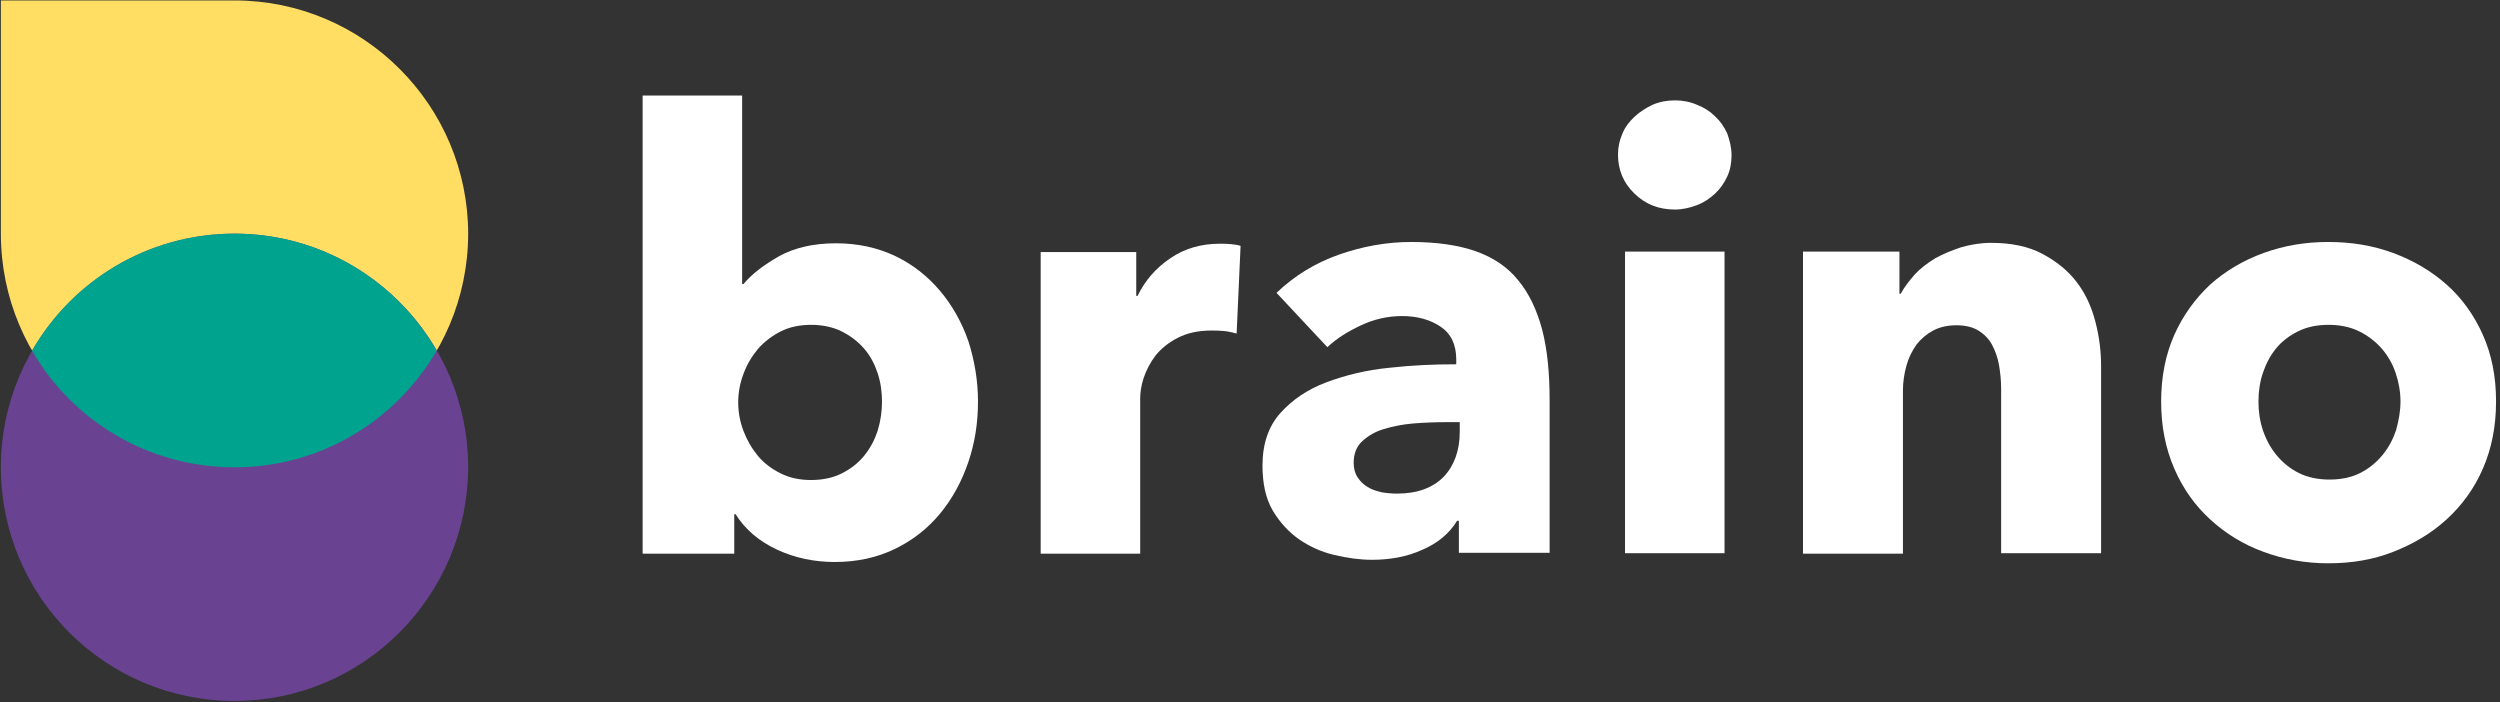 <?xml version="1.0" encoding="utf-8"?>
<!-- Generator: Adobe Illustrator 26.0.2, SVG Export Plug-In . SVG Version: 6.00 Build 0)  -->
<svg version="1.1" id="Layer_1" xmlns="http://www.w3.org/2000/svg" xmlns:xlink="http://www.w3.org/1999/xlink" x="0px" y="0px"
	 viewBox="0 0 570.3 160.2" style="enable-background:new 0 0 570.3 160.2;" xml:space="preserve">
<rect x="0" y="0" width="570.3" height="160.2" fill="#333333" stroke="none"/>
<style type="text/css">
	.st0{fill:#FFFFFF;}
	.st1{fill:#FFDE63;}
	.st2{fill:#694292;}
	.st3{fill:#00A38D;}
</style>
<g>
	<path class="st0" d="M223.1,91.6c0,4.8-0.7,9.4-2.2,13.8s-3.6,8.3-6.4,11.7c-2.8,3.4-6.2,6.1-10.3,8.1s-8.7,3-13.8,3
		c-4.6,0-9-0.9-13.1-2.8s-7.3-4.6-9.5-8.1h-0.3v9h-20.9V21.8h22.7v43h0.3c1.9-2.3,4.7-4.4,8.2-6.4c3.5-1.9,7.8-2.9,12.9-2.9
		c5,0,9.5,1,13.5,2.9s7.4,4.6,10.2,7.9s5,7.2,6.5,11.5C222.3,82.2,223.1,86.8,223.1,91.6z M201.2,91.6c0-2.2-0.3-4.4-1-6.5
		s-1.7-4-3.1-5.6c-1.4-1.6-3.1-2.9-5.1-3.9s-4.4-1.5-7-1.5s-4.9,0.5-6.9,1.5s-3.8,2.4-5.2,4c-1.4,1.7-2.5,3.5-3.3,5.7
		c-0.8,2.1-1.2,4.3-1.2,6.5s0.4,4.4,1.2,6.5s1.9,4,3.3,5.7c1.4,1.7,3.2,3,5.2,4s4.3,1.5,6.9,1.5c2.7,0,5-0.5,7-1.5s3.7-2.3,5.1-4
		c1.4-1.7,2.4-3.6,3.1-5.7C200.9,96,201.2,93.8,201.2,91.6z"/>
	<path class="st0" d="M282.1,76.1c-1-0.3-2-0.5-3-0.6s-1.9-0.1-2.8-0.1c-3,0-5.6,0.6-7.7,1.7s-3.7,2.4-5,4c-1.2,1.6-2.1,3.3-2.7,5.1
		s-0.8,3.4-0.8,4.8v35.3h-22.7V57.5h21.8v10h0.3c1.7-3.5,4.2-6.4,7.5-8.6c3.2-2.2,7-3.3,11.2-3.3c0.9,0,1.8,0,2.7,0.1
		c0.9,0.1,1.6,0.2,2.1,0.4L282.1,76.1z"/>
	<path class="st0" d="M291.2,66.8c4.1-3.9,8.8-6.8,14.2-8.7c5.4-1.9,10.9-2.9,16.5-2.9c5.8,0,10.7,0.7,14.7,2.1
		c4,1.4,7.3,3.6,9.7,6.6c2.5,3,4.3,6.8,5.5,11.3c1.2,4.6,1.7,10,1.7,16.2v34.7h-20.7v-7.3h-0.4c-1.8,2.9-4.4,5.1-7.9,6.6
		c-3.5,1.6-7.4,2.3-11.5,2.3c-2.8,0-5.6-0.4-8.6-1.1s-5.6-1.9-8.1-3.6c-2.4-1.7-4.4-3.9-6-6.6c-1.6-2.8-2.3-6.2-2.3-10.2
		c0-5,1.4-9,4.1-12s6.2-5.4,10.5-7s9.1-2.8,14.3-3.3c5.3-0.6,10.4-0.8,15.3-0.8V82c0-3.4-1.2-5.9-3.6-7.5s-5.3-2.4-8.8-2.4
		c-3.2,0-6.3,0.7-9.3,2.1s-5.6,3-7.7,5L291.2,66.8z M332.8,96.3h-2.9c-2.5,0-5,0.1-7.5,0.3c-2.5,0.2-4.8,0.7-6.8,1.3
		c-2,0.6-3.6,1.6-4.9,2.8c-1.3,1.2-1.9,2.9-1.9,4.9c0,1.3,0.3,2.4,0.9,3.3s1.4,1.7,2.3,2.2c0.9,0.6,2,0.9,3.2,1.2
		c1.2,0.2,2.3,0.3,3.5,0.3c4.6,0,8.1-1.3,10.6-3.8c2.4-2.5,3.7-6,3.7-10.3v-2.2H332.8z"/>
	<path class="st0" d="M395,35.4c0,1.8-0.3,3.4-1,4.9s-1.6,2.8-2.8,3.9c-1.2,1.1-2.5,2-4.1,2.6s-3.3,1-5,1c-3.7,0-6.8-1.2-9.3-3.7
		c-2.5-2.4-3.7-5.4-3.7-8.8c0-1.7,0.3-3.2,1-4.8c0.6-1.5,1.6-2.8,2.8-3.9c1.2-1.1,2.6-2,4.1-2.7c1.6-0.7,3.3-1,5.1-1
		c1.7,0,3.4,0.3,5,1c1.6,0.6,3,1.5,4.1,2.6c1.2,1.1,2.1,2.4,2.8,3.9C394.6,32.1,395,33.7,395,35.4z M370.7,126.2V57.4h22.7v68.8
		C393.4,126.2,370.7,126.2,370.7,126.2z"/>
	<path class="st0" d="M456.5,126.2V88.7c0-1.9-0.2-3.8-0.5-5.5s-0.9-3.3-1.6-4.6c-0.7-1.3-1.8-2.4-3.1-3.2c-1.3-0.8-3-1.2-5-1.2
		s-3.8,0.4-5.3,1.2c-1.5,0.8-2.8,1.9-3.8,3.2c-1,1.4-1.8,3-2.3,4.8s-0.8,3.7-0.8,5.6v37.3h-22.8V57.4h22V67h0.3
		c0.8-1.5,1.9-2.9,3.2-4.4c1.3-1.4,2.9-2.6,4.7-3.7c1.8-1,3.8-1.8,5.9-2.5c2.1-0.6,4.4-1,6.8-1c4.6,0,8.5,0.8,11.7,2.5
		s5.8,3.8,7.8,6.4s3.4,5.6,4.3,9.1c0.9,3.4,1.3,6.8,1.3,10.2v42.6C479.3,126.2,456.5,126.2,456.5,126.2z"/>
	<path class="st0" d="M569.4,91.6c0,5.6-1,10.7-3,15.3c-2,4.6-4.8,8.4-8.3,11.6s-7.6,5.6-12.2,7.4c-4.6,1.8-9.5,2.6-14.8,2.6
		c-5.2,0-10.1-0.9-14.7-2.6c-4.7-1.7-8.7-4.2-12.2-7.4c-3.5-3.2-6.2-7-8.2-11.6s-3-9.7-3-15.3c0-5.6,1-10.7,3-15.2s4.8-8.3,8.2-11.5
		c3.5-3.1,7.5-5.5,12.2-7.2s9.6-2.5,14.7-2.5c5.3,0,10.2,0.8,14.8,2.5s8.7,4.1,12.2,7.2c3.5,3.1,6.3,7,8.3,11.5
		S569.4,85.9,569.4,91.6z M547.6,91.6c0-2.2-0.4-4.4-1.1-6.5c-0.7-2.1-1.8-4-3.2-5.6s-3.1-2.9-5.1-3.9s-4.4-1.5-7-1.5
		c-2.7,0-5,0.5-7,1.5s-3.7,2.3-5,3.9s-2.3,3.5-3,5.6s-1,4.3-1,6.5s0.3,4.4,1,6.5s1.7,4,3.1,5.7c1.4,1.7,3.1,3.1,5.1,4.1
		s4.4,1.5,7,1.5c2.7,0,5-0.5,7-1.5s3.7-2.4,5.1-4.1c1.4-1.7,2.4-3.6,3.1-5.7C547.2,95.9,547.6,93.8,547.6,91.6z"/>
</g>
<g>
	<path class="st1" d="M53.5,106.6L53.5,106.6C24,106.6,0.2,82.8,0.2,53.3V0.1h53.3c29.4,0,53.3,23.9,53.3,53.3
		C106.7,82.8,82.9,106.6,53.5,106.6"/>
	<path class="st2" d="M53.5,159.9L53.5,159.9C24,159.9,0.2,136,0.2,106.6s23.9-53.3,53.3-53.3s53.3,23.9,53.3,53.3
		C106.7,136,82.9,159.9,53.5,159.9"/>
	<path class="st3" d="M53.5,106.6L53.5,106.6c19.7,0,36.9-10.7,46.1-26.6c-9.2-16-26.4-26.7-46.1-26.7C33.7,53.3,16.5,64,7.3,80
		C16.5,95.9,33.7,106.6,53.5,106.6"/>
</g>
</svg>

